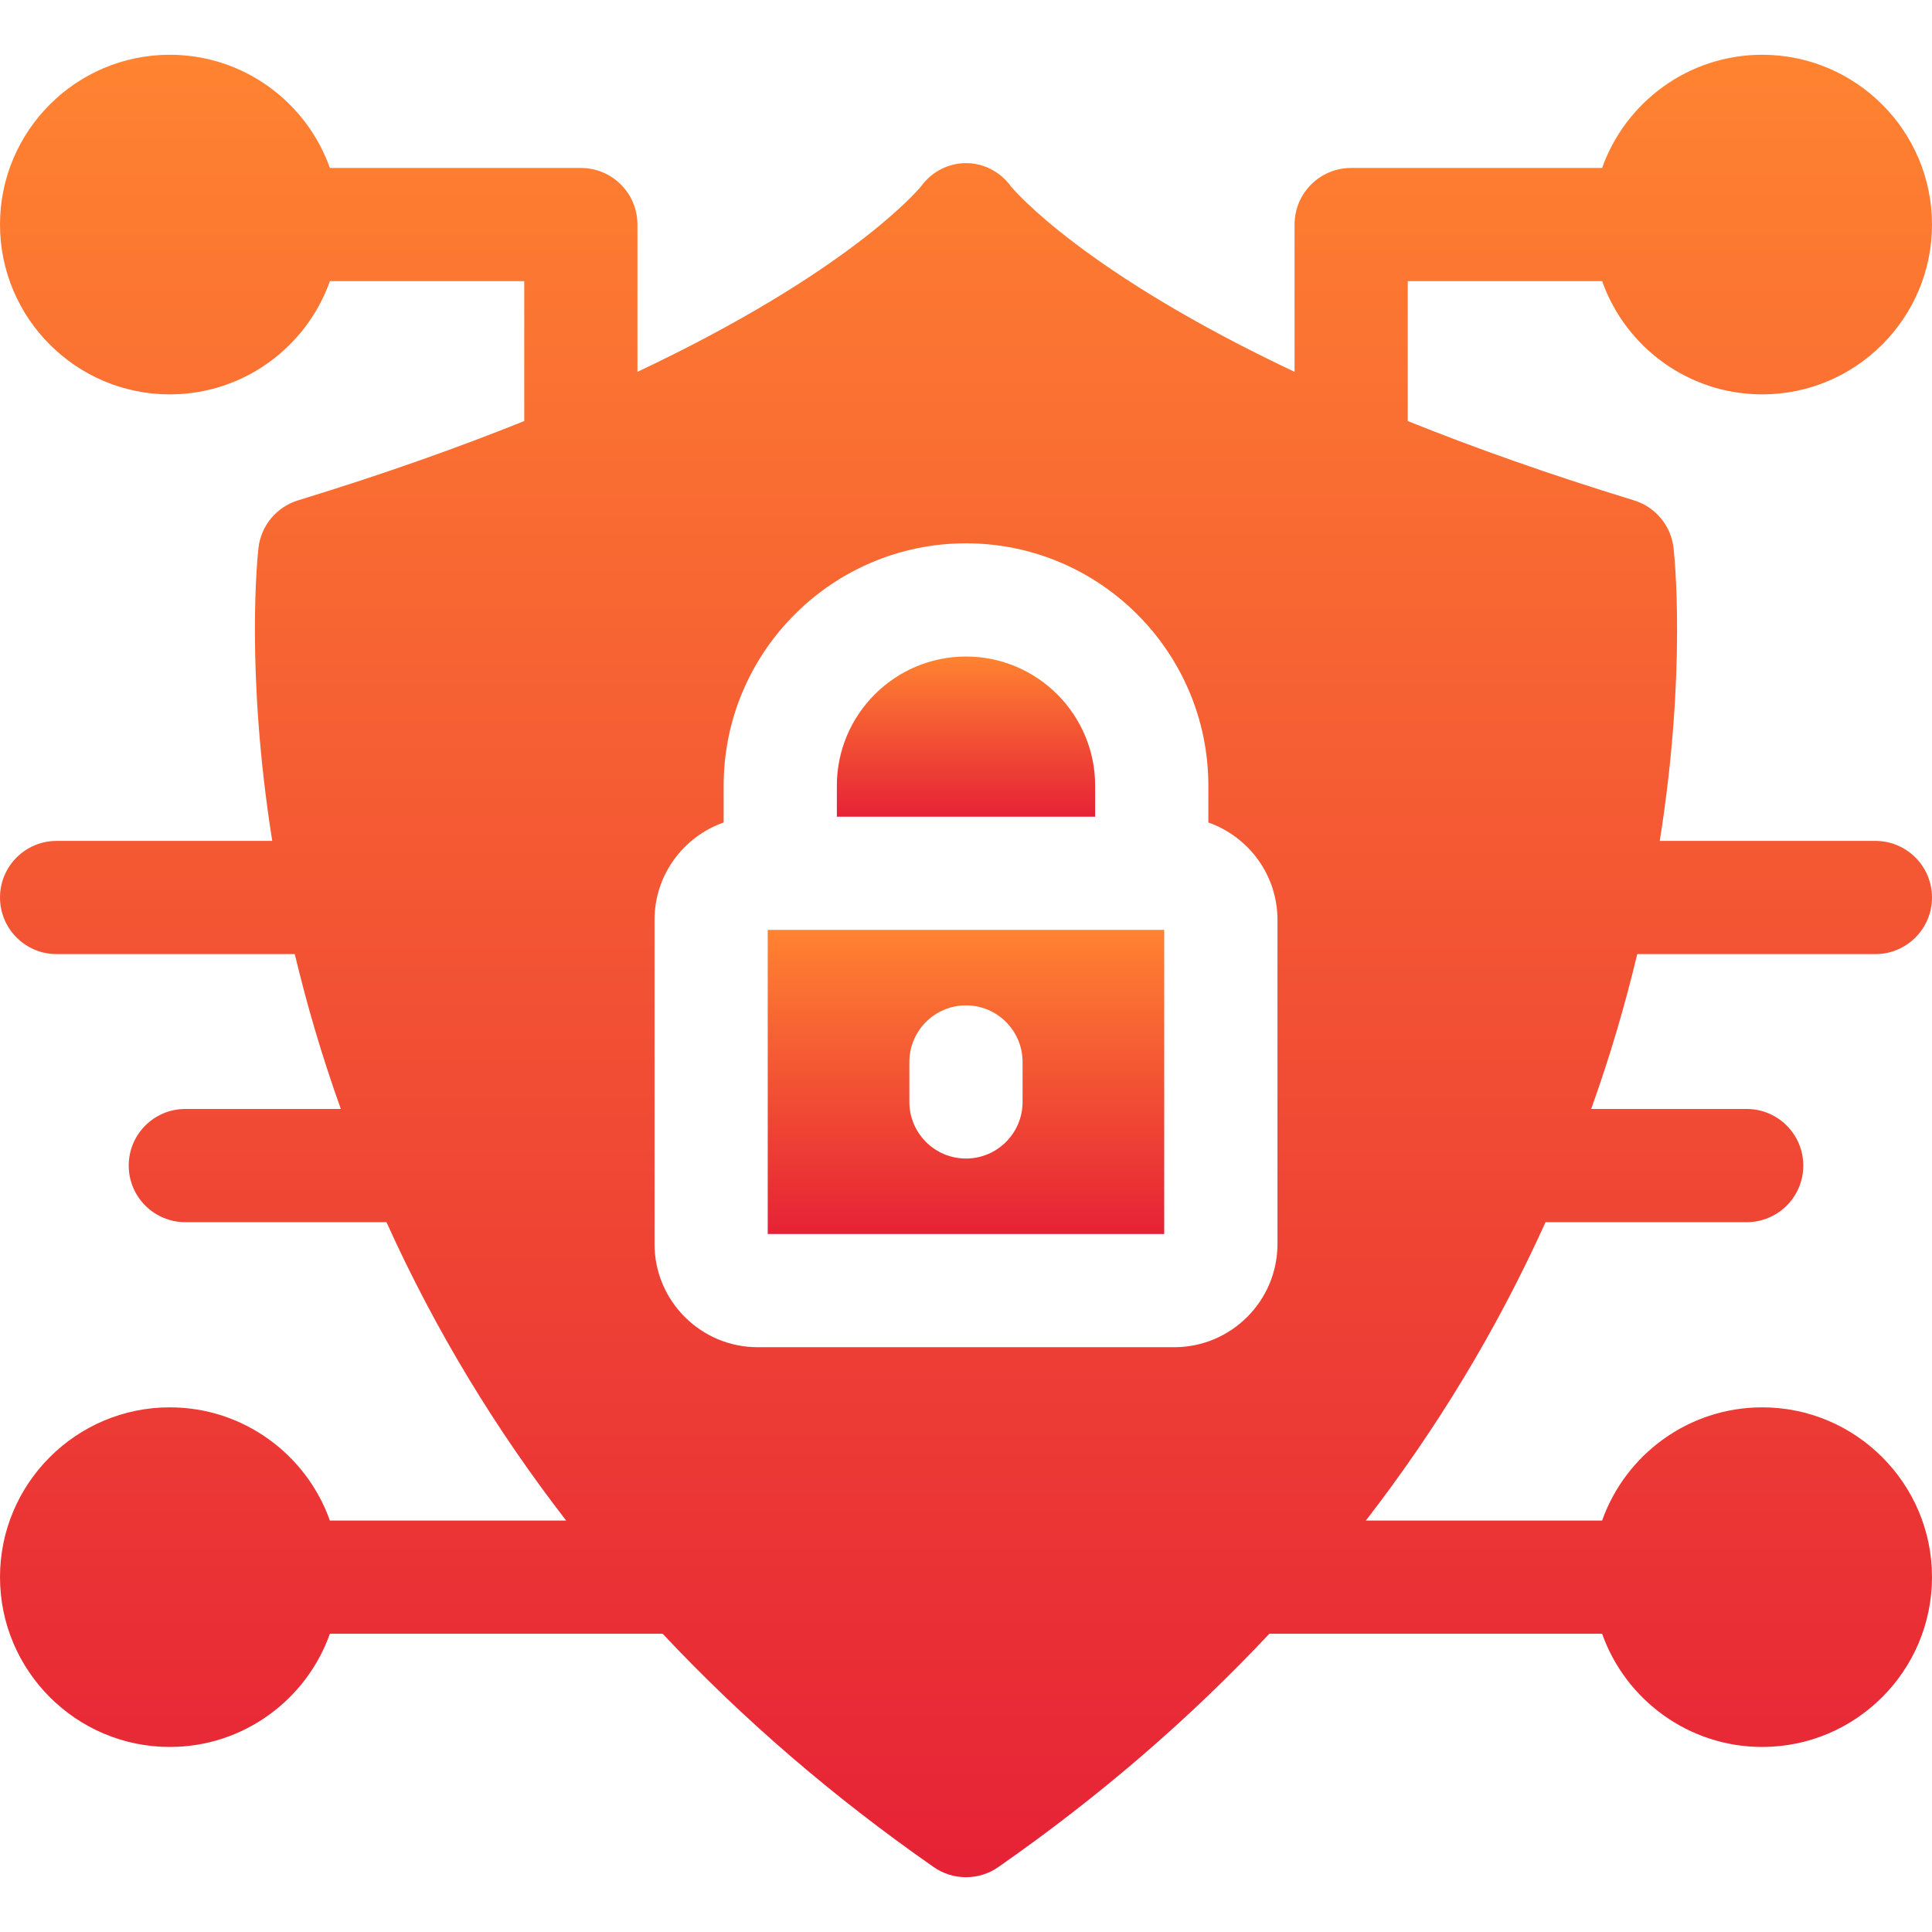 <svg width="32" height="32" viewBox="0 0 32 32" fill="none" xmlns="http://www.w3.org/2000/svg">
<g clip-path="url(#clip0_1147_1002)">
<path d="M27.118 15.803H31.062C31.58 15.803 32 15.383 32 14.865C32 14.348 31.58 13.928 31.062 13.928H27.491C27.94 11.095 27.731 9.179 27.719 9.076C27.677 8.706 27.419 8.396 27.062 8.287C25.638 7.851 24.397 7.408 23.317 6.974V4.657H26.536C26.923 5.748 27.966 6.532 29.188 6.532C30.738 6.532 32 5.27 32 3.719C32 2.168 30.738 0.907 29.188 0.907C27.966 0.907 26.923 1.691 26.536 2.782H22.379C21.861 2.782 21.442 3.201 21.442 3.719V6.159C17.967 4.518 16.815 3.172 16.746 3.089C16.371 2.573 15.629 2.573 15.254 3.089C15.185 3.172 14.033 4.518 10.558 6.159V3.719C10.558 3.201 10.139 2.782 9.621 2.782H5.464C5.077 1.691 4.034 0.907 2.812 0.907C1.262 0.907 0 2.168 0 3.719C0 5.27 1.262 6.532 2.812 6.532C4.034 6.532 5.077 5.748 5.464 4.657H8.683V6.974C7.603 7.408 6.362 7.851 4.938 8.287C4.581 8.396 4.323 8.706 4.281 9.076C4.269 9.179 4.06 11.095 4.509 13.928H0.938C0.42 13.928 0 14.348 0 14.865C0 15.383 0.42 15.803 0.938 15.803H4.882C5.087 16.655 5.326 17.475 5.645 18.368H3.069C2.552 18.368 2.132 18.788 2.132 19.306C2.132 19.823 2.552 20.243 3.069 20.243H6.401C7.215 22.042 8.205 23.668 9.377 25.185H5.464C5.077 24.094 4.034 23.31 2.812 23.31C1.262 23.31 0 24.572 0 26.122C0 27.673 1.262 28.935 2.812 28.935C4.034 28.935 5.077 28.151 5.464 27.06H10.976C12.296 28.468 13.796 29.761 15.464 30.924C15.786 31.149 16.214 31.149 16.536 30.924C18.204 29.761 19.704 28.468 21.024 27.06H26.536C26.923 28.151 27.966 28.935 29.188 28.935C30.738 28.935 32 27.673 32 26.122C32 24.572 30.738 23.31 29.188 23.31C27.966 23.31 26.923 24.094 26.536 25.185H22.623C23.792 23.672 24.783 22.046 25.599 20.243H28.931C29.448 20.243 29.868 19.823 29.868 19.306C29.868 18.788 29.448 18.368 28.931 18.368H26.355C26.674 17.476 26.913 16.657 27.118 15.803ZM21.159 20.605C21.159 21.547 20.392 22.314 19.45 22.314H12.55C11.607 22.314 10.841 21.547 10.841 20.605V15.236C10.841 14.491 11.32 13.857 11.986 13.623V13.013C11.986 10.8 13.787 8.999 16 8.999C18.213 8.999 20.014 10.8 20.014 13.013V13.623C20.68 13.857 21.159 14.491 21.159 15.236V20.605Z" fill="url(#paint0_linear_1147_1002)"/>
<path d="M12.716 15.402V20.439H19.283V15.402H12.716ZM16.937 18.251C16.937 18.769 16.517 19.189 16 19.189C15.482 19.189 15.062 18.769 15.062 18.251V17.59C15.062 17.072 15.482 16.652 16 16.652C16.517 16.652 16.937 17.072 16.937 17.59V18.251Z" fill="url(#paint1_linear_1147_1002)"/>
<path d="M18.139 13.013V13.527H13.861V13.013C13.861 11.834 14.821 10.874 16 10.874C17.18 10.874 18.139 11.834 18.139 13.013Z" fill="url(#paint2_linear_1147_1002)"/>
</g>
<defs>
<linearGradient id="paint0_linear_1147_1002" x1="16" y1="0.907" x2="16" y2="31.093" gradientUnits="userSpaceOnUse">
<stop stop-color="#FF8331"/>
<stop offset="1" stop-color="#E62236"/>
</linearGradient>
<linearGradient id="paint1_linear_1147_1002" x1="16" y1="15.402" x2="16" y2="20.439" gradientUnits="userSpaceOnUse">
<stop stop-color="#FF8331"/>
<stop offset="1" stop-color="#E62236"/>
</linearGradient>
<linearGradient id="paint2_linear_1147_1002" x1="16" y1="10.874" x2="16" y2="13.527" gradientUnits="userSpaceOnUse">
<stop stop-color="#FF8331"/>
<stop offset="1" stop-color="#E62236"/>
</linearGradient>
<clipPath id="clip0_1147_1002">
<rect width="32" height="32" fill="white"/>
</clipPath>
</defs>
</svg>
